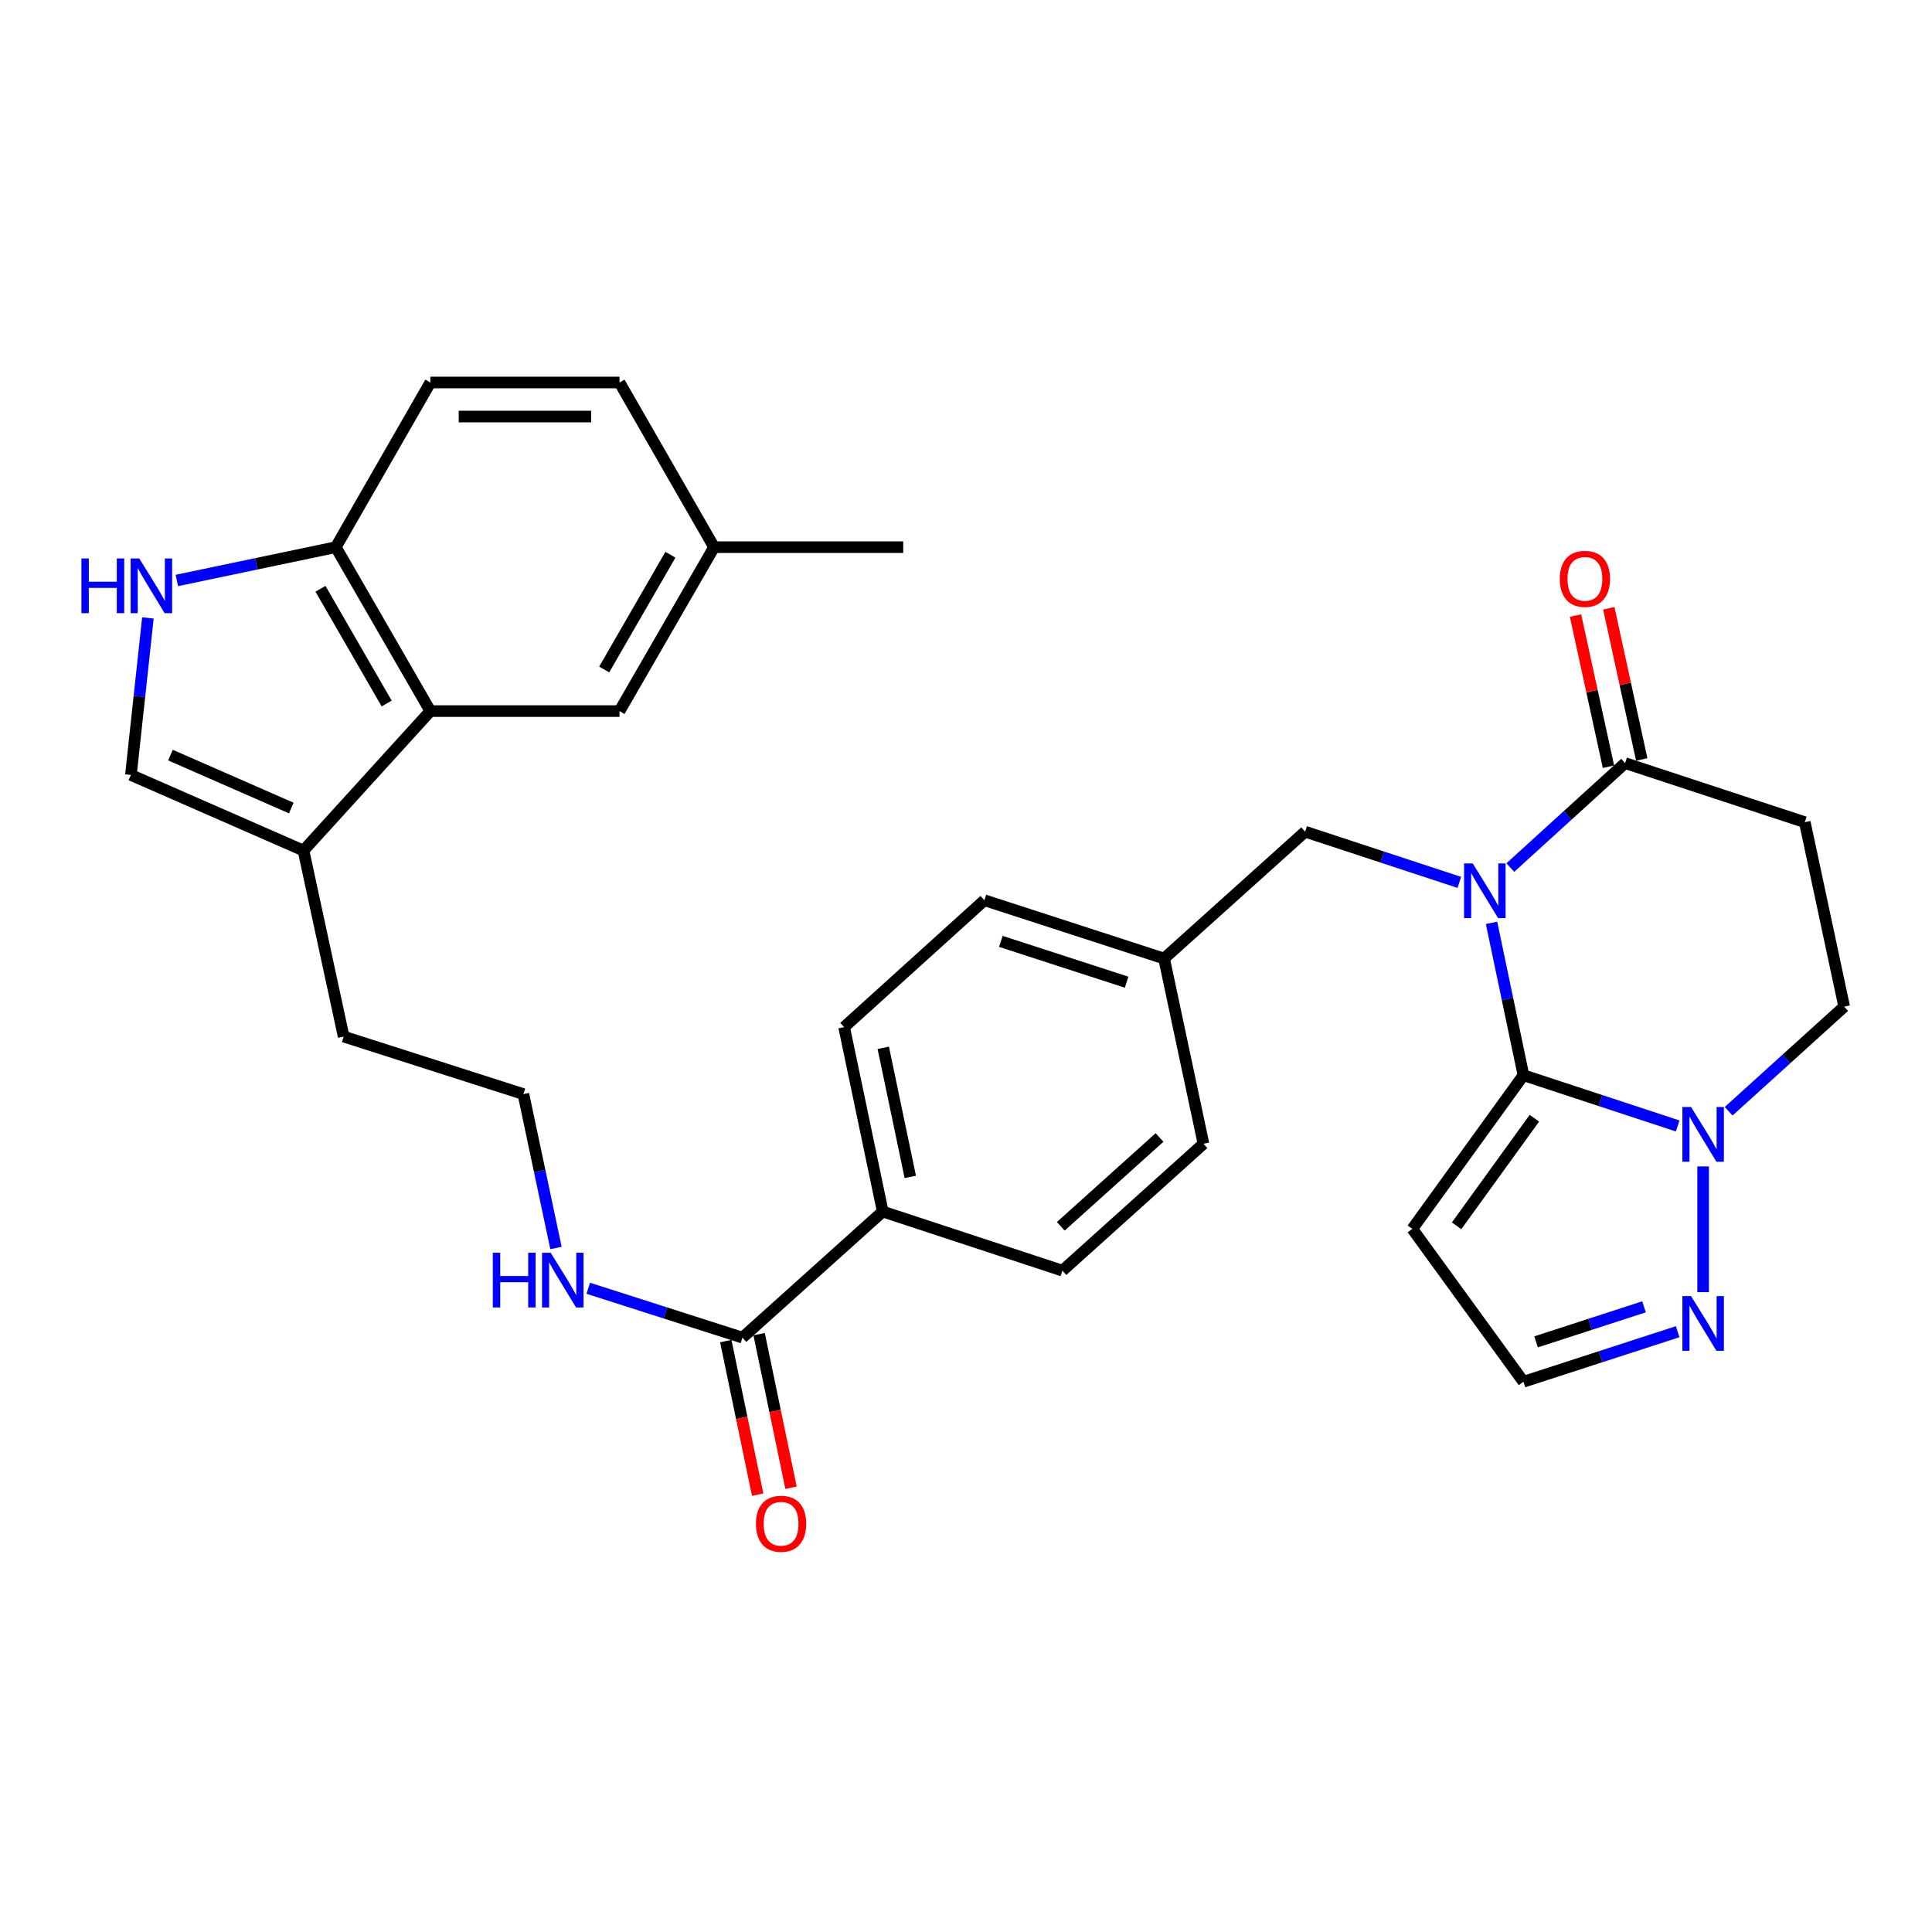 <?xml version='1.0' encoding='iso-8859-1'?>
<svg version='1.1' baseProfile='full'
              xmlns='http://www.w3.org/2000/svg'
                      xmlns:rdkit='http://www.rdkit.org/xml'
                      xmlns:xlink='http://www.w3.org/1999/xlink'
                  xml:space='preserve'
width='1000px' height='1000px' viewBox='0 0 1000 1000'>
<!-- END OF HEADER -->
<rect style='opacity:1.0;fill:#FFFFFF;stroke:none' width='1000' height='1000' x='0' y='0'> </rect>
<path class='bond-0' d='M 772.015,477.663 L 780.276,517.095' style='fill:none;fill-rule:evenodd;stroke:#0000FF;stroke-width:6px;stroke-linecap:butt;stroke-linejoin:miter;stroke-opacity:1' />
<path class='bond-0' d='M 780.276,517.095 L 788.537,556.527' style='fill:none;fill-rule:evenodd;stroke:#000000;stroke-width:6px;stroke-linecap:butt;stroke-linejoin:miter;stroke-opacity:1' />
<path class='bond-2' d='M 781.732,449.057 L 811.441,422.021' style='fill:none;fill-rule:evenodd;stroke:#0000FF;stroke-width:6px;stroke-linecap:butt;stroke-linejoin:miter;stroke-opacity:1' />
<path class='bond-2' d='M 811.441,422.021 L 841.15,394.984' style='fill:none;fill-rule:evenodd;stroke:#000000;stroke-width:6px;stroke-linecap:butt;stroke-linejoin:miter;stroke-opacity:1' />
<path class='bond-12' d='M 755.35,456.727 L 715.447,443.602' style='fill:none;fill-rule:evenodd;stroke:#0000FF;stroke-width:6px;stroke-linecap:butt;stroke-linejoin:miter;stroke-opacity:1' />
<path class='bond-12' d='M 715.447,443.602 L 675.543,430.478' style='fill:none;fill-rule:evenodd;stroke:#000000;stroke-width:6px;stroke-linecap:butt;stroke-linejoin:miter;stroke-opacity:1' />
<path class='bond-1' d='M 788.537,556.527 L 828.445,569.66' style='fill:none;fill-rule:evenodd;stroke:#000000;stroke-width:6px;stroke-linecap:butt;stroke-linejoin:miter;stroke-opacity:1' />
<path class='bond-1' d='M 828.445,569.66 L 868.353,582.793' style='fill:none;fill-rule:evenodd;stroke:#0000FF;stroke-width:6px;stroke-linecap:butt;stroke-linejoin:miter;stroke-opacity:1' />
<path class='bond-3' d='M 788.537,556.527 L 731.017,636.074' style='fill:none;fill-rule:evenodd;stroke:#000000;stroke-width:6px;stroke-linecap:butt;stroke-linejoin:miter;stroke-opacity:1' />
<path class='bond-3' d='M 794.195,578.789 L 753.93,634.472' style='fill:none;fill-rule:evenodd;stroke:#000000;stroke-width:6px;stroke-linecap:butt;stroke-linejoin:miter;stroke-opacity:1' />
<path class='bond-5' d='M 881.541,603.74 L 881.541,668.813' style='fill:none;fill-rule:evenodd;stroke:#0000FF;stroke-width:6px;stroke-linecap:butt;stroke-linejoin:miter;stroke-opacity:1' />
<path class='bond-31' d='M 894.743,575.18 L 924.644,548.106' style='fill:none;fill-rule:evenodd;stroke:#0000FF;stroke-width:6px;stroke-linecap:butt;stroke-linejoin:miter;stroke-opacity:1' />
<path class='bond-31' d='M 924.644,548.106 L 954.545,521.033' style='fill:none;fill-rule:evenodd;stroke:#000000;stroke-width:6px;stroke-linecap:butt;stroke-linejoin:miter;stroke-opacity:1' />
<path class='bond-9' d='M 841.15,394.984 L 934.154,425.571' style='fill:none;fill-rule:evenodd;stroke:#000000;stroke-width:6px;stroke-linecap:butt;stroke-linejoin:miter;stroke-opacity:1' />
<path class='bond-17' d='M 849.763,393.107 L 841.236,353.982' style='fill:none;fill-rule:evenodd;stroke:#000000;stroke-width:6px;stroke-linecap:butt;stroke-linejoin:miter;stroke-opacity:1' />
<path class='bond-17' d='M 841.236,353.982 L 832.709,314.857' style='fill:none;fill-rule:evenodd;stroke:#FF0000;stroke-width:6px;stroke-linecap:butt;stroke-linejoin:miter;stroke-opacity:1' />
<path class='bond-17' d='M 832.538,396.861 L 824.011,357.736' style='fill:none;fill-rule:evenodd;stroke:#000000;stroke-width:6px;stroke-linecap:butt;stroke-linejoin:miter;stroke-opacity:1' />
<path class='bond-17' d='M 824.011,357.736 L 815.484,318.611' style='fill:none;fill-rule:evenodd;stroke:#FF0000;stroke-width:6px;stroke-linecap:butt;stroke-linejoin:miter;stroke-opacity:1' />
<path class='bond-13' d='M 731.017,636.074 L 788.537,715.2' style='fill:none;fill-rule:evenodd;stroke:#000000;stroke-width:6px;stroke-linecap:butt;stroke-linejoin:miter;stroke-opacity:1' />
<path class='bond-4' d='M 76.554,319.836 L 72.155,360.476' style='fill:none;fill-rule:evenodd;stroke:#0000FF;stroke-width:6px;stroke-linecap:butt;stroke-linejoin:miter;stroke-opacity:1' />
<path class='bond-4' d='M 72.155,360.476 L 67.757,401.115' style='fill:none;fill-rule:evenodd;stroke:#000000;stroke-width:6px;stroke-linecap:butt;stroke-linejoin:miter;stroke-opacity:1' />
<path class='bond-34' d='M 91.532,300.453 L 132.669,291.834' style='fill:none;fill-rule:evenodd;stroke:#0000FF;stroke-width:6px;stroke-linecap:butt;stroke-linejoin:miter;stroke-opacity:1' />
<path class='bond-34' d='M 132.669,291.834 L 173.806,283.215' style='fill:none;fill-rule:evenodd;stroke:#000000;stroke-width:6px;stroke-linecap:butt;stroke-linejoin:miter;stroke-opacity:1' />
<path class='bond-32' d='M 868.356,689.285 L 828.447,702.242' style='fill:none;fill-rule:evenodd;stroke:#0000FF;stroke-width:6px;stroke-linecap:butt;stroke-linejoin:miter;stroke-opacity:1' />
<path class='bond-32' d='M 828.447,702.242 L 788.537,715.2' style='fill:none;fill-rule:evenodd;stroke:#000000;stroke-width:6px;stroke-linecap:butt;stroke-linejoin:miter;stroke-opacity:1' />
<path class='bond-32' d='M 850.94,676.405 L 823.003,685.475' style='fill:none;fill-rule:evenodd;stroke:#0000FF;stroke-width:6px;stroke-linecap:butt;stroke-linejoin:miter;stroke-opacity:1' />
<path class='bond-32' d='M 823.003,685.475 L 795.066,694.545' style='fill:none;fill-rule:evenodd;stroke:#000000;stroke-width:6px;stroke-linecap:butt;stroke-linejoin:miter;stroke-opacity:1' />
<path class='bond-6' d='M 222.747,368.061 L 157.088,440.252' style='fill:none;fill-rule:evenodd;stroke:#000000;stroke-width:6px;stroke-linecap:butt;stroke-linejoin:miter;stroke-opacity:1' />
<path class='bond-11' d='M 222.747,368.061 L 173.806,283.215' style='fill:none;fill-rule:evenodd;stroke:#000000;stroke-width:6px;stroke-linecap:butt;stroke-linejoin:miter;stroke-opacity:1' />
<path class='bond-11' d='M 200.135,364.142 L 165.876,304.75' style='fill:none;fill-rule:evenodd;stroke:#000000;stroke-width:6px;stroke-linecap:butt;stroke-linejoin:miter;stroke-opacity:1' />
<path class='bond-16' d='M 222.747,368.061 L 320.657,368.061' style='fill:none;fill-rule:evenodd;stroke:#000000;stroke-width:6px;stroke-linecap:butt;stroke-linejoin:miter;stroke-opacity:1' />
<path class='bond-7' d='M 67.757,401.115 L 157.088,440.252' style='fill:none;fill-rule:evenodd;stroke:#000000;stroke-width:6px;stroke-linecap:butt;stroke-linejoin:miter;stroke-opacity:1' />
<path class='bond-7' d='M 88.231,390.838 L 150.762,418.234' style='fill:none;fill-rule:evenodd;stroke:#000000;stroke-width:6px;stroke-linecap:butt;stroke-linejoin:miter;stroke-opacity:1' />
<path class='bond-8' d='M 157.088,440.252 L 177.88,536.527' style='fill:none;fill-rule:evenodd;stroke:#000000;stroke-width:6px;stroke-linecap:butt;stroke-linejoin:miter;stroke-opacity:1' />
<path class='bond-14' d='M 934.154,425.571 L 954.545,521.033' style='fill:none;fill-rule:evenodd;stroke:#000000;stroke-width:6px;stroke-linecap:butt;stroke-linejoin:miter;stroke-opacity:1' />
<path class='bond-10' d='M 384.289,692.35 L 456.902,627.093' style='fill:none;fill-rule:evenodd;stroke:#000000;stroke-width:6px;stroke-linecap:butt;stroke-linejoin:miter;stroke-opacity:1' />
<path class='bond-18' d='M 375.659,694.143 L 383.916,733.887' style='fill:none;fill-rule:evenodd;stroke:#000000;stroke-width:6px;stroke-linecap:butt;stroke-linejoin:miter;stroke-opacity:1' />
<path class='bond-18' d='M 383.916,733.887 L 392.172,773.63' style='fill:none;fill-rule:evenodd;stroke:#FF0000;stroke-width:6px;stroke-linecap:butt;stroke-linejoin:miter;stroke-opacity:1' />
<path class='bond-18' d='M 392.919,690.557 L 401.176,730.301' style='fill:none;fill-rule:evenodd;stroke:#000000;stroke-width:6px;stroke-linecap:butt;stroke-linejoin:miter;stroke-opacity:1' />
<path class='bond-18' d='M 401.176,730.301 L 409.433,770.045' style='fill:none;fill-rule:evenodd;stroke:#FF0000;stroke-width:6px;stroke-linecap:butt;stroke-linejoin:miter;stroke-opacity:1' />
<path class='bond-19' d='M 384.289,692.35 L 344.383,679.573' style='fill:none;fill-rule:evenodd;stroke:#000000;stroke-width:6px;stroke-linecap:butt;stroke-linejoin:miter;stroke-opacity:1' />
<path class='bond-19' d='M 344.383,679.573 L 304.476,666.797' style='fill:none;fill-rule:evenodd;stroke:#0000FF;stroke-width:6px;stroke-linecap:butt;stroke-linejoin:miter;stroke-opacity:1' />
<path class='bond-20' d='M 173.806,283.215 L 222.747,197.978' style='fill:none;fill-rule:evenodd;stroke:#000000;stroke-width:6px;stroke-linecap:butt;stroke-linejoin:miter;stroke-opacity:1' />
<path class='bond-23' d='M 675.543,430.478 L 602.529,496.137' style='fill:none;fill-rule:evenodd;stroke:#000000;stroke-width:6px;stroke-linecap:butt;stroke-linejoin:miter;stroke-opacity:1' />
<path class='bond-15' d='M 456.902,627.093 L 436.922,531.64' style='fill:none;fill-rule:evenodd;stroke:#000000;stroke-width:6px;stroke-linecap:butt;stroke-linejoin:miter;stroke-opacity:1' />
<path class='bond-15' d='M 471.16,609.163 L 457.174,542.346' style='fill:none;fill-rule:evenodd;stroke:#000000;stroke-width:6px;stroke-linecap:butt;stroke-linejoin:miter;stroke-opacity:1' />
<path class='bond-33' d='M 456.902,627.093 L 549.906,657.689' style='fill:none;fill-rule:evenodd;stroke:#000000;stroke-width:6px;stroke-linecap:butt;stroke-linejoin:miter;stroke-opacity:1' />
<path class='bond-24' d='M 320.657,368.061 L 369.608,283.215' style='fill:none;fill-rule:evenodd;stroke:#000000;stroke-width:6px;stroke-linecap:butt;stroke-linejoin:miter;stroke-opacity:1' />
<path class='bond-24' d='M 312.73,346.524 L 346.995,287.132' style='fill:none;fill-rule:evenodd;stroke:#000000;stroke-width:6px;stroke-linecap:butt;stroke-linejoin:miter;stroke-opacity:1' />
<path class='bond-28' d='M 287.775,645.956 L 279.339,606.129' style='fill:none;fill-rule:evenodd;stroke:#0000FF;stroke-width:6px;stroke-linecap:butt;stroke-linejoin:miter;stroke-opacity:1' />
<path class='bond-28' d='M 279.339,606.129 L 270.904,566.301' style='fill:none;fill-rule:evenodd;stroke:#000000;stroke-width:6px;stroke-linecap:butt;stroke-linejoin:miter;stroke-opacity:1' />
<path class='bond-35' d='M 222.747,197.978 L 320.657,197.978' style='fill:none;fill-rule:evenodd;stroke:#000000;stroke-width:6px;stroke-linecap:butt;stroke-linejoin:miter;stroke-opacity:1' />
<path class='bond-35' d='M 237.433,215.607 L 305.971,215.607' style='fill:none;fill-rule:evenodd;stroke:#000000;stroke-width:6px;stroke-linecap:butt;stroke-linejoin:miter;stroke-opacity:1' />
<path class='bond-21' d='M 436.922,531.64 L 509.525,465.962' style='fill:none;fill-rule:evenodd;stroke:#000000;stroke-width:6px;stroke-linecap:butt;stroke-linejoin:miter;stroke-opacity:1' />
<path class='bond-22' d='M 549.906,657.689 L 622.91,592.011' style='fill:none;fill-rule:evenodd;stroke:#000000;stroke-width:6px;stroke-linecap:butt;stroke-linejoin:miter;stroke-opacity:1' />
<path class='bond-22' d='M 549.066,634.731 L 600.169,588.756' style='fill:none;fill-rule:evenodd;stroke:#000000;stroke-width:6px;stroke-linecap:butt;stroke-linejoin:miter;stroke-opacity:1' />
<path class='bond-25' d='M 602.529,496.137 L 622.91,592.011' style='fill:none;fill-rule:evenodd;stroke:#000000;stroke-width:6px;stroke-linecap:butt;stroke-linejoin:miter;stroke-opacity:1' />
<path class='bond-26' d='M 602.529,496.137 L 509.525,465.962' style='fill:none;fill-rule:evenodd;stroke:#000000;stroke-width:6px;stroke-linecap:butt;stroke-linejoin:miter;stroke-opacity:1' />
<path class='bond-26' d='M 583.138,508.379 L 518.035,487.257' style='fill:none;fill-rule:evenodd;stroke:#000000;stroke-width:6px;stroke-linecap:butt;stroke-linejoin:miter;stroke-opacity:1' />
<path class='bond-27' d='M 369.608,283.215 L 320.657,197.978' style='fill:none;fill-rule:evenodd;stroke:#000000;stroke-width:6px;stroke-linecap:butt;stroke-linejoin:miter;stroke-opacity:1' />
<path class='bond-30' d='M 369.608,283.215 L 467.509,283.215' style='fill:none;fill-rule:evenodd;stroke:#000000;stroke-width:6px;stroke-linecap:butt;stroke-linejoin:miter;stroke-opacity:1' />
<path class='bond-29' d='M 270.904,566.301 L 177.88,536.527' style='fill:none;fill-rule:evenodd;stroke:#000000;stroke-width:6px;stroke-linecap:butt;stroke-linejoin:miter;stroke-opacity:1' />
<path  class='atom-0' d='M 762.278 446.905
L 771.558 461.905
Q 772.478 463.385, 773.958 466.065
Q 775.438 468.745, 775.518 468.905
L 775.518 446.905
L 779.278 446.905
L 779.278 475.225
L 775.398 475.225
L 765.438 458.825
Q 764.278 456.905, 763.038 454.705
Q 761.838 452.505, 761.478 451.825
L 761.478 475.225
L 757.798 475.225
L 757.798 446.905
L 762.278 446.905
' fill='#0000FF'/>
<path  class='atom-2' d='M 875.281 572.973
L 884.561 587.973
Q 885.481 589.453, 886.961 592.133
Q 888.441 594.813, 888.521 594.973
L 888.521 572.973
L 892.281 572.973
L 892.281 601.293
L 888.401 601.293
L 878.441 584.893
Q 877.281 582.973, 876.041 580.773
Q 874.841 578.573, 874.481 577.893
L 874.481 601.293
L 870.801 601.293
L 870.801 572.973
L 875.281 572.973
' fill='#0000FF'/>
<path  class='atom-5' d='M 42.134 289.054
L 45.974 289.054
L 45.974 301.094
L 60.454 301.094
L 60.454 289.054
L 64.294 289.054
L 64.294 317.374
L 60.454 317.374
L 60.454 304.294
L 45.974 304.294
L 45.974 317.374
L 42.134 317.374
L 42.134 289.054
' fill='#0000FF'/>
<path  class='atom-5' d='M 72.094 289.054
L 81.374 304.054
Q 82.294 305.534, 83.774 308.214
Q 85.254 310.894, 85.334 311.054
L 85.334 289.054
L 89.094 289.054
L 89.094 317.374
L 85.214 317.374
L 75.254 300.974
Q 74.094 299.054, 72.854 296.854
Q 71.654 294.654, 71.294 293.974
L 71.294 317.374
L 67.614 317.374
L 67.614 289.054
L 72.094 289.054
' fill='#0000FF'/>
<path  class='atom-6' d='M 875.281 670.845
L 884.561 685.845
Q 885.481 687.325, 886.961 690.005
Q 888.441 692.685, 888.521 692.845
L 888.521 670.845
L 892.281 670.845
L 892.281 699.165
L 888.401 699.165
L 878.441 682.765
Q 877.281 680.845, 876.041 678.645
Q 874.841 676.445, 874.481 675.765
L 874.481 699.165
L 870.801 699.165
L 870.801 670.845
L 875.281 670.845
' fill='#0000FF'/>
<path  class='atom-18' d='M 807.348 299.612
Q 807.348 292.812, 810.708 289.012
Q 814.068 285.212, 820.348 285.212
Q 826.628 285.212, 829.988 289.012
Q 833.348 292.812, 833.348 299.612
Q 833.348 306.492, 829.948 310.412
Q 826.548 314.292, 820.348 314.292
Q 814.108 314.292, 810.708 310.412
Q 807.348 306.532, 807.348 299.612
M 820.348 311.092
Q 824.668 311.092, 826.988 308.212
Q 829.348 305.292, 829.348 299.612
Q 829.348 294.052, 826.988 291.252
Q 824.668 288.412, 820.348 288.412
Q 816.028 288.412, 813.668 291.212
Q 811.348 294.012, 811.348 299.612
Q 811.348 305.332, 813.668 308.212
Q 816.028 311.092, 820.348 311.092
' fill='#FF0000'/>
<path  class='atom-19' d='M 391.288 788.695
Q 391.288 781.895, 394.648 778.095
Q 398.008 774.295, 404.288 774.295
Q 410.568 774.295, 413.928 778.095
Q 417.288 781.895, 417.288 788.695
Q 417.288 795.575, 413.888 799.495
Q 410.488 803.375, 404.288 803.375
Q 398.048 803.375, 394.648 799.495
Q 391.288 795.615, 391.288 788.695
M 404.288 800.175
Q 408.608 800.175, 410.928 797.295
Q 413.288 794.375, 413.288 788.695
Q 413.288 783.135, 410.928 780.335
Q 408.608 777.495, 404.288 777.495
Q 399.968 777.495, 397.608 780.295
Q 395.288 783.095, 395.288 788.695
Q 395.288 794.415, 397.608 797.295
Q 399.968 800.175, 404.288 800.175
' fill='#FF0000'/>
<path  class='atom-20' d='M 255.075 648.416
L 258.915 648.416
L 258.915 660.456
L 273.395 660.456
L 273.395 648.416
L 277.235 648.416
L 277.235 676.736
L 273.395 676.736
L 273.395 663.656
L 258.915 663.656
L 258.915 676.736
L 255.075 676.736
L 255.075 648.416
' fill='#0000FF'/>
<path  class='atom-20' d='M 285.035 648.416
L 294.315 663.416
Q 295.235 664.896, 296.715 667.576
Q 298.195 670.256, 298.275 670.416
L 298.275 648.416
L 302.035 648.416
L 302.035 676.736
L 298.155 676.736
L 288.195 660.336
Q 287.035 658.416, 285.795 656.216
Q 284.595 654.016, 284.235 653.336
L 284.235 676.736
L 280.555 676.736
L 280.555 648.416
L 285.035 648.416
' fill='#0000FF'/>
</svg>
